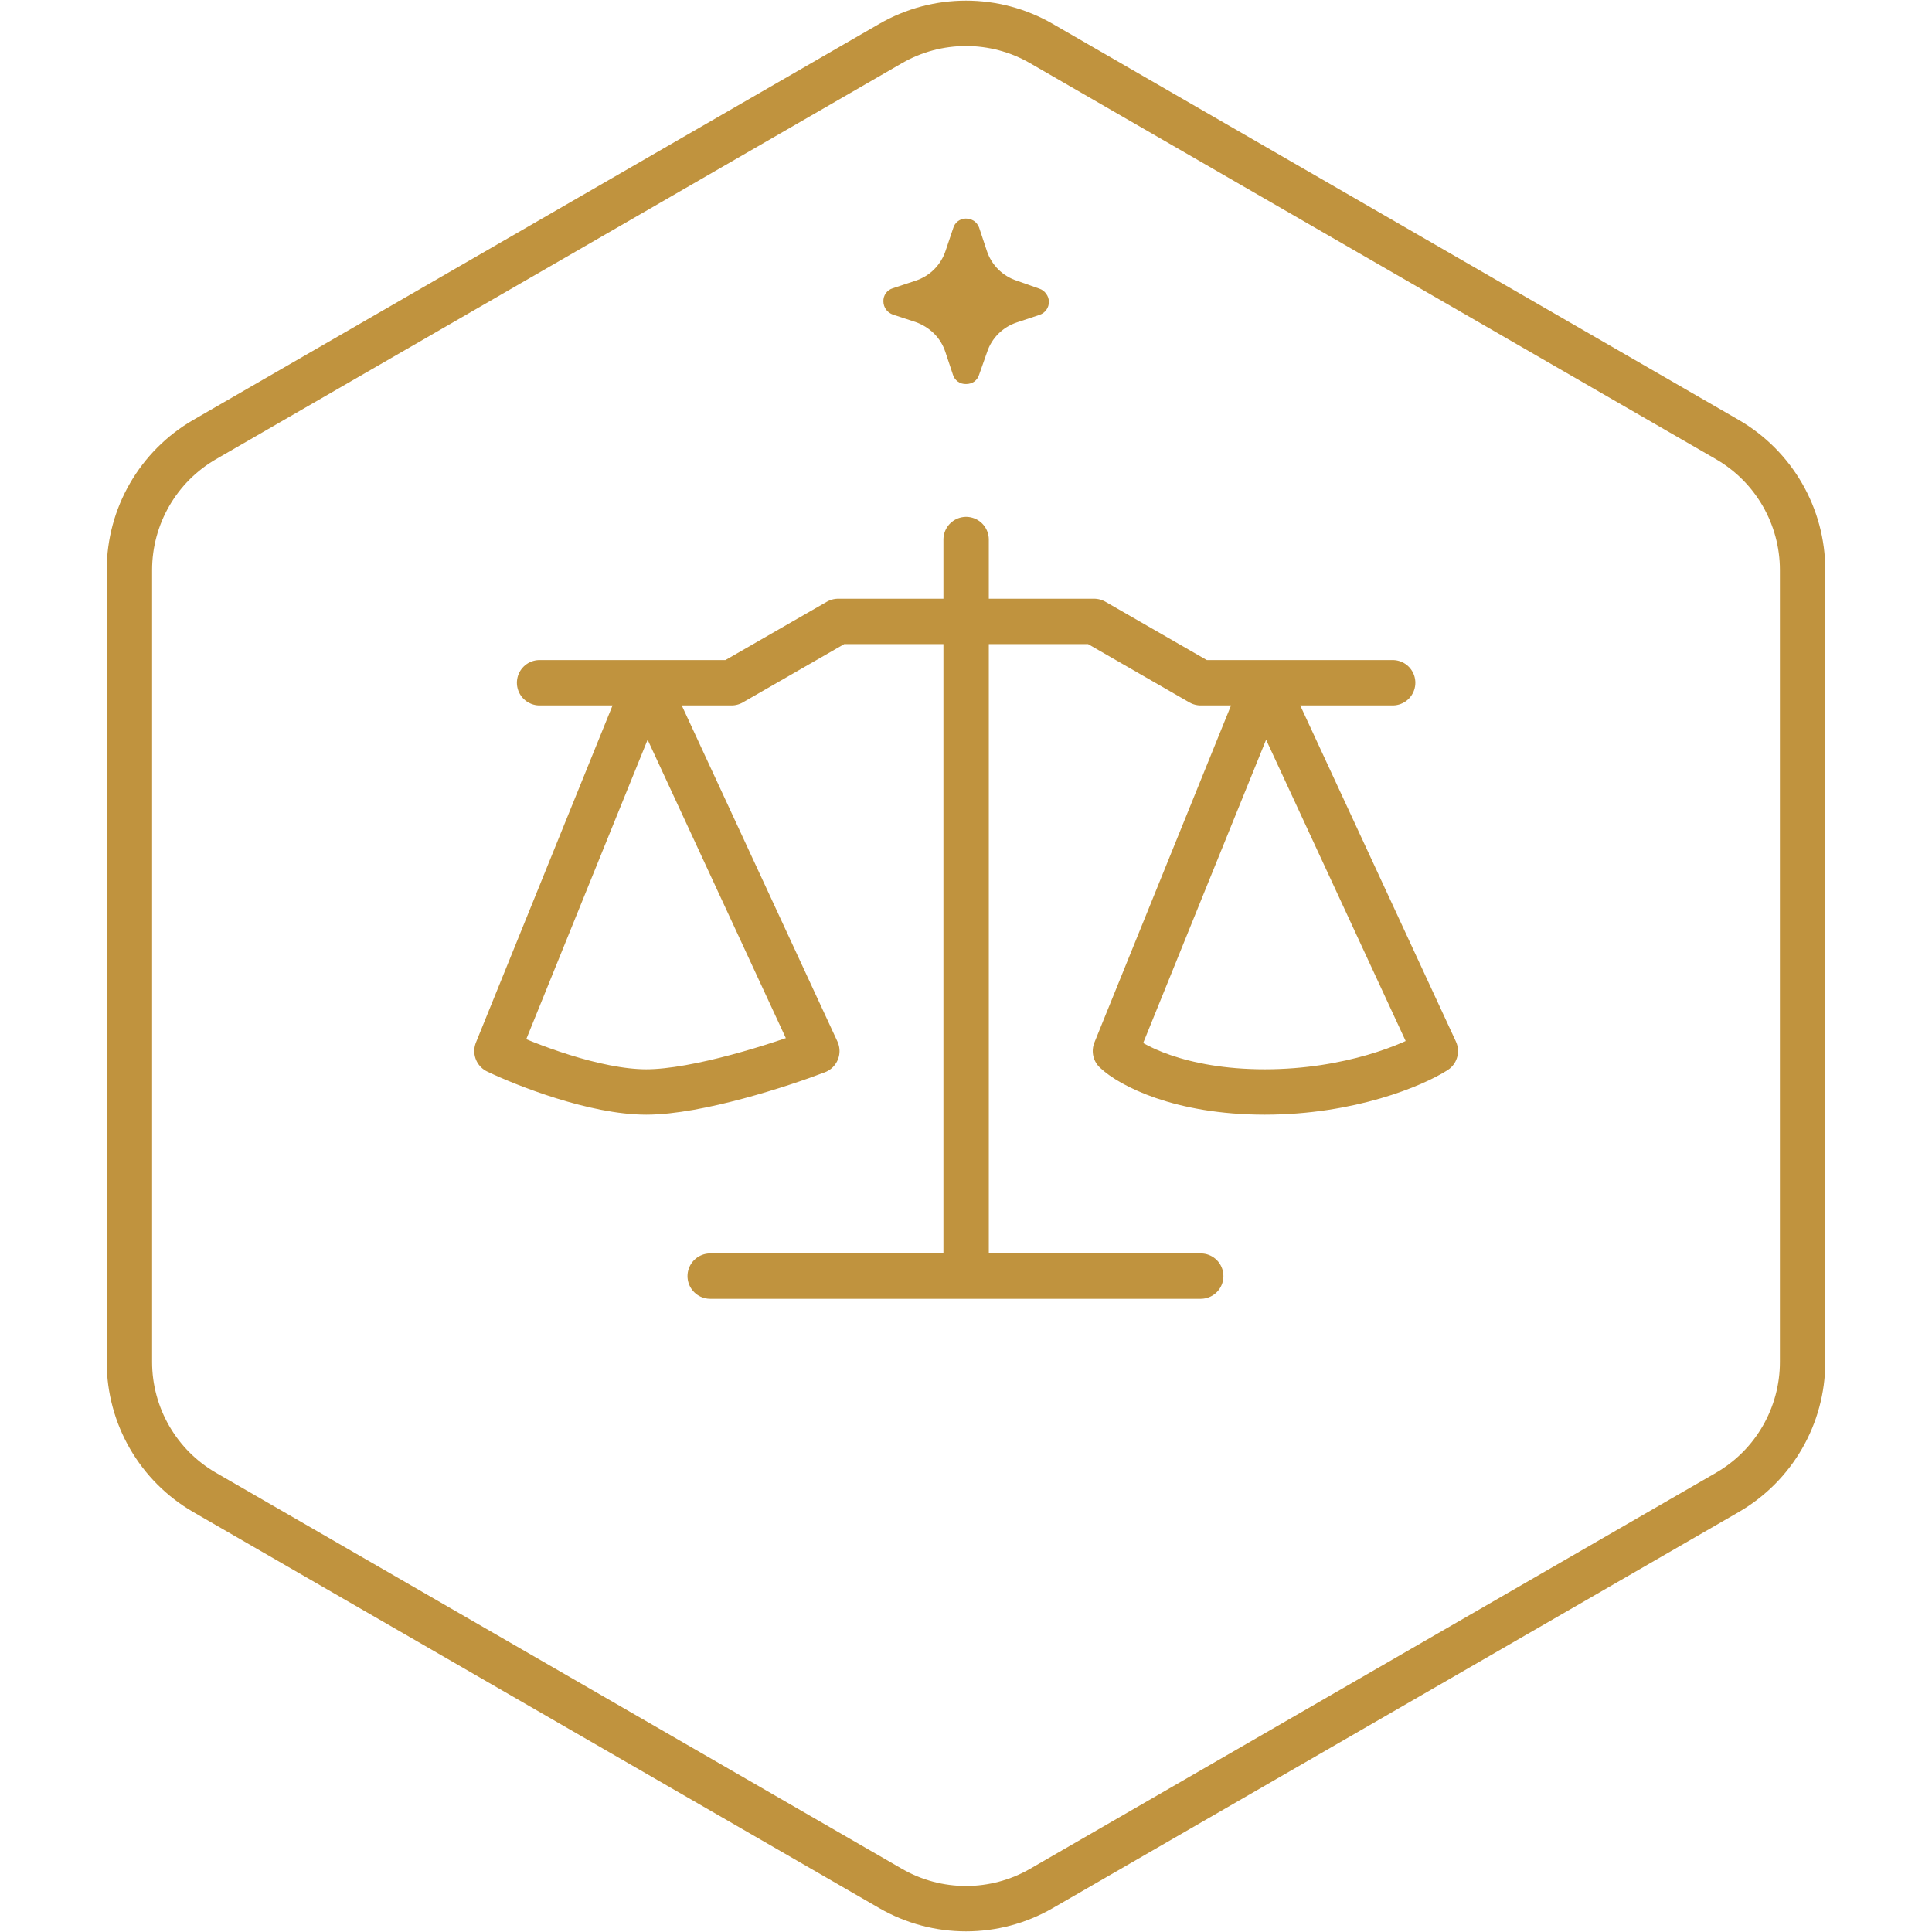 <svg width="49" height="49" viewBox="0 0 49 49" fill="none" xmlns="http://www.w3.org/2000/svg">
  <path
    d="M24.503 13.684V32.365H30.453H18.012M35.321 17.316H32.076M13.685 17.316H16.39M16.39 17.316H18.553L21.258 15.76H27.749L30.453 17.316H32.076M16.39 17.316L20.717 26.657C19.816 27.003 17.688 27.695 16.39 27.695C15.092 27.695 13.325 27.003 12.604 26.657L16.39 17.316ZM32.076 17.316L36.403 26.657C35.862 27.003 34.239 27.695 32.076 27.695C29.912 27.695 28.65 27.003 28.29 26.657L32.076 17.316Z"
    stroke="#C0933E" stroke-width="1.151" stroke-linecap="round" stroke-linejoin="round" />
  <path
    d="M26.602 7.653C26.604 7.727 26.581 7.799 26.538 7.858C26.496 7.919 26.434 7.963 26.364 7.986L25.791 8.177C25.614 8.235 25.453 8.334 25.321 8.465C25.189 8.597 25.09 8.758 25.033 8.935L24.832 9.505C24.811 9.574 24.768 9.634 24.711 9.677C24.65 9.719 24.577 9.741 24.503 9.74C24.429 9.743 24.355 9.722 24.295 9.679C24.234 9.636 24.189 9.573 24.168 9.502L23.977 8.928C23.919 8.751 23.821 8.59 23.689 8.459C23.555 8.328 23.395 8.228 23.219 8.167L22.646 7.979C22.578 7.955 22.519 7.912 22.475 7.855C22.431 7.794 22.406 7.722 22.405 7.647C22.401 7.572 22.423 7.499 22.466 7.438C22.509 7.377 22.571 7.333 22.643 7.311L23.219 7.12C23.398 7.062 23.561 6.963 23.694 6.83C23.826 6.697 23.926 6.534 23.984 6.355L24.175 5.788C24.194 5.718 24.236 5.657 24.293 5.612C24.351 5.568 24.421 5.544 24.493 5.543C24.565 5.543 24.636 5.563 24.698 5.6C24.759 5.642 24.806 5.702 24.832 5.771L25.026 6.355C25.084 6.534 25.183 6.697 25.316 6.83C25.449 6.963 25.612 7.062 25.791 7.12L26.36 7.321C26.43 7.344 26.49 7.389 26.531 7.449C26.577 7.507 26.602 7.579 26.602 7.653Z"
    fill="#C0933E" />
  <path
    d="M22.589 1.103C23.771 0.421 25.229 0.421 26.411 1.103L43.806 11.146C44.989 11.829 45.718 13.091 45.718 14.457V34.543C45.718 35.909 44.989 37.171 43.806 37.853L26.411 47.897C25.229 48.579 23.771 48.579 22.589 47.897L5.194 37.853C4.011 37.171 3.282 35.909 3.282 34.543V14.457C3.282 13.091 4.011 11.829 5.194 11.146L22.589 1.103Z"
    stroke="#C0933E" stroke-width="1.151" />
</svg>